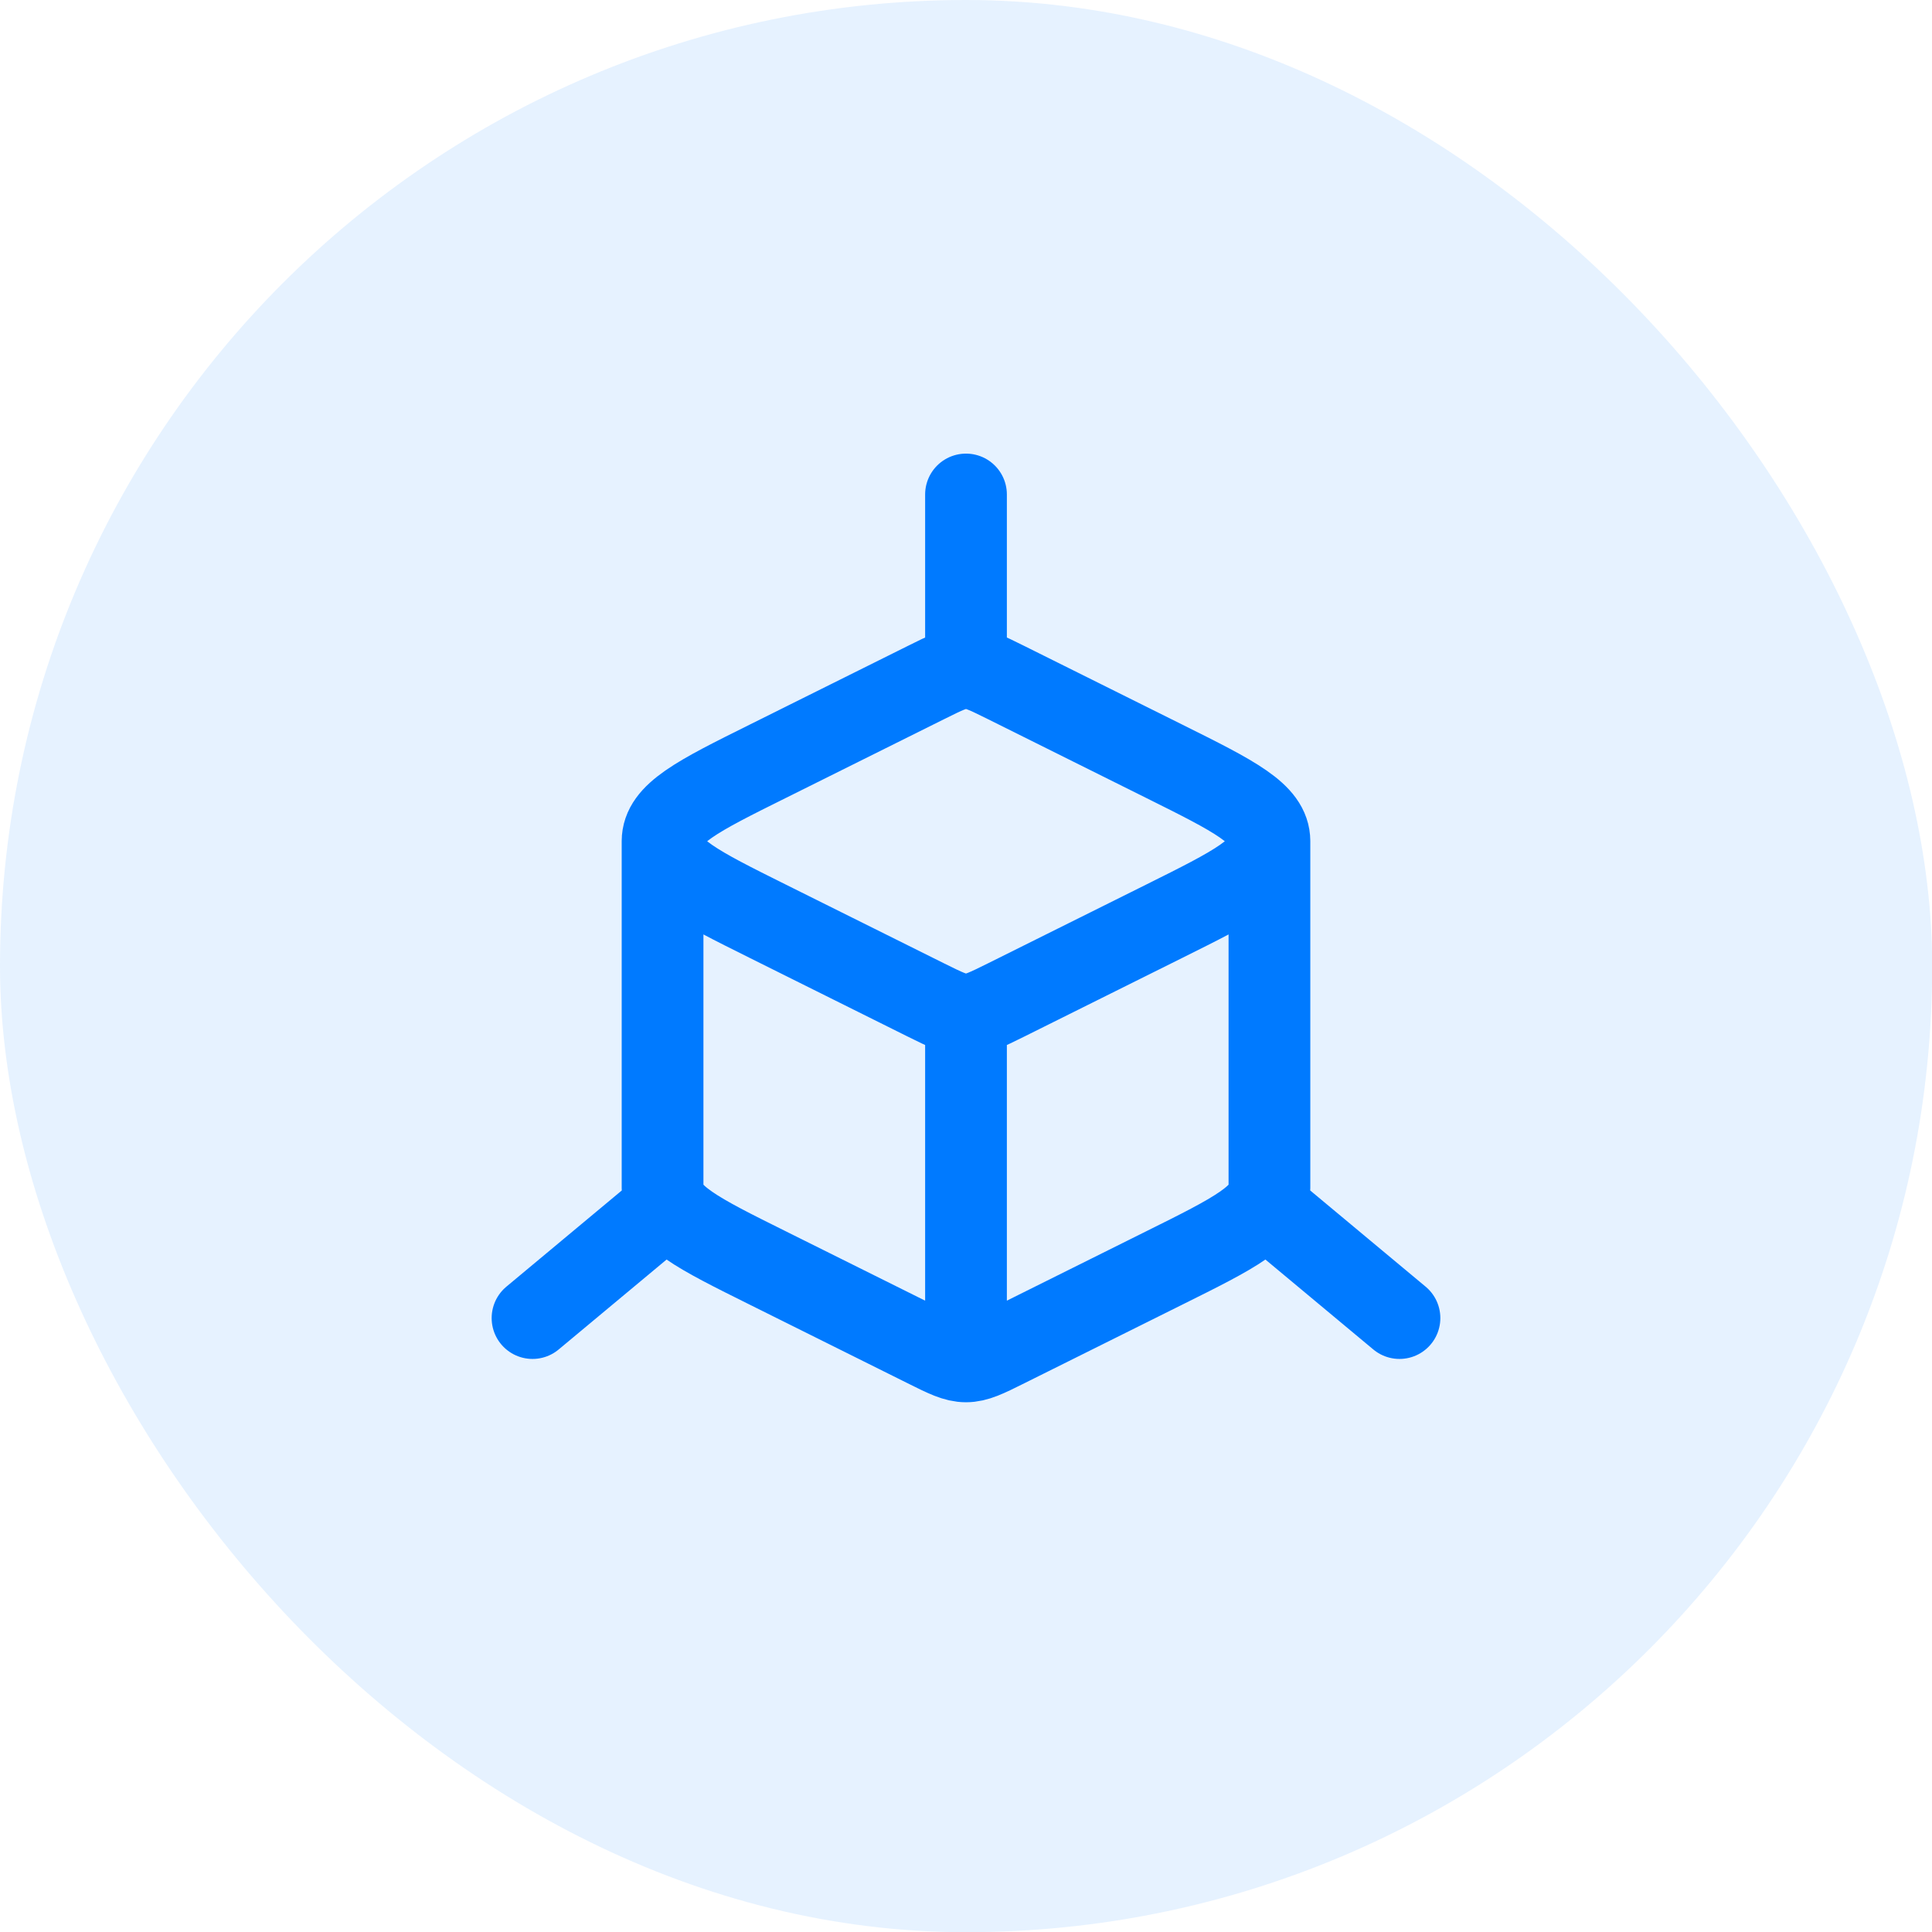 <?xml version="1.0" encoding="UTF-8"?> <svg xmlns="http://www.w3.org/2000/svg" width="52" height="52" viewBox="0 0 52 52" fill="none"><rect width="52.005" height="52.005" rx="26.003" fill="#007AFF" fill-opacity="0.1"></rect><path d="M26 36.642C26.285 36.642 26.549 36.511 27.08 36.246L31.339 34.126C33.225 33.189 34.167 32.719 34.167 31.976V22.642M26 36.642C25.715 36.642 25.451 36.511 24.92 36.246L20.661 34.126C18.775 33.189 17.833 32.719 17.833 31.976V22.642M26 36.642V27.309M34.167 22.642C34.167 21.899 33.224 21.43 31.34 20.492L27.08 18.371C26.548 18.108 26.285 17.976 26 17.976M34.167 22.642C34.167 23.386 33.224 23.855 31.34 24.793L27.08 26.914C26.549 27.177 26.285 27.309 26 27.309M17.833 22.642C17.833 21.899 18.775 21.429 20.661 20.492L24.92 18.372C25.451 18.108 25.715 17.976 26 17.976M17.833 22.642C17.833 23.386 18.776 23.855 20.66 24.793L24.92 26.914C25.451 27.177 25.715 27.309 26 27.309M26 17.976V13.309M37.667 35.476L34.167 32.559M14.333 35.476L17.833 32.559" stroke="#007AFF" stroke-width="2.2" stroke-linecap="round" stroke-linejoin="round"></path></svg> 